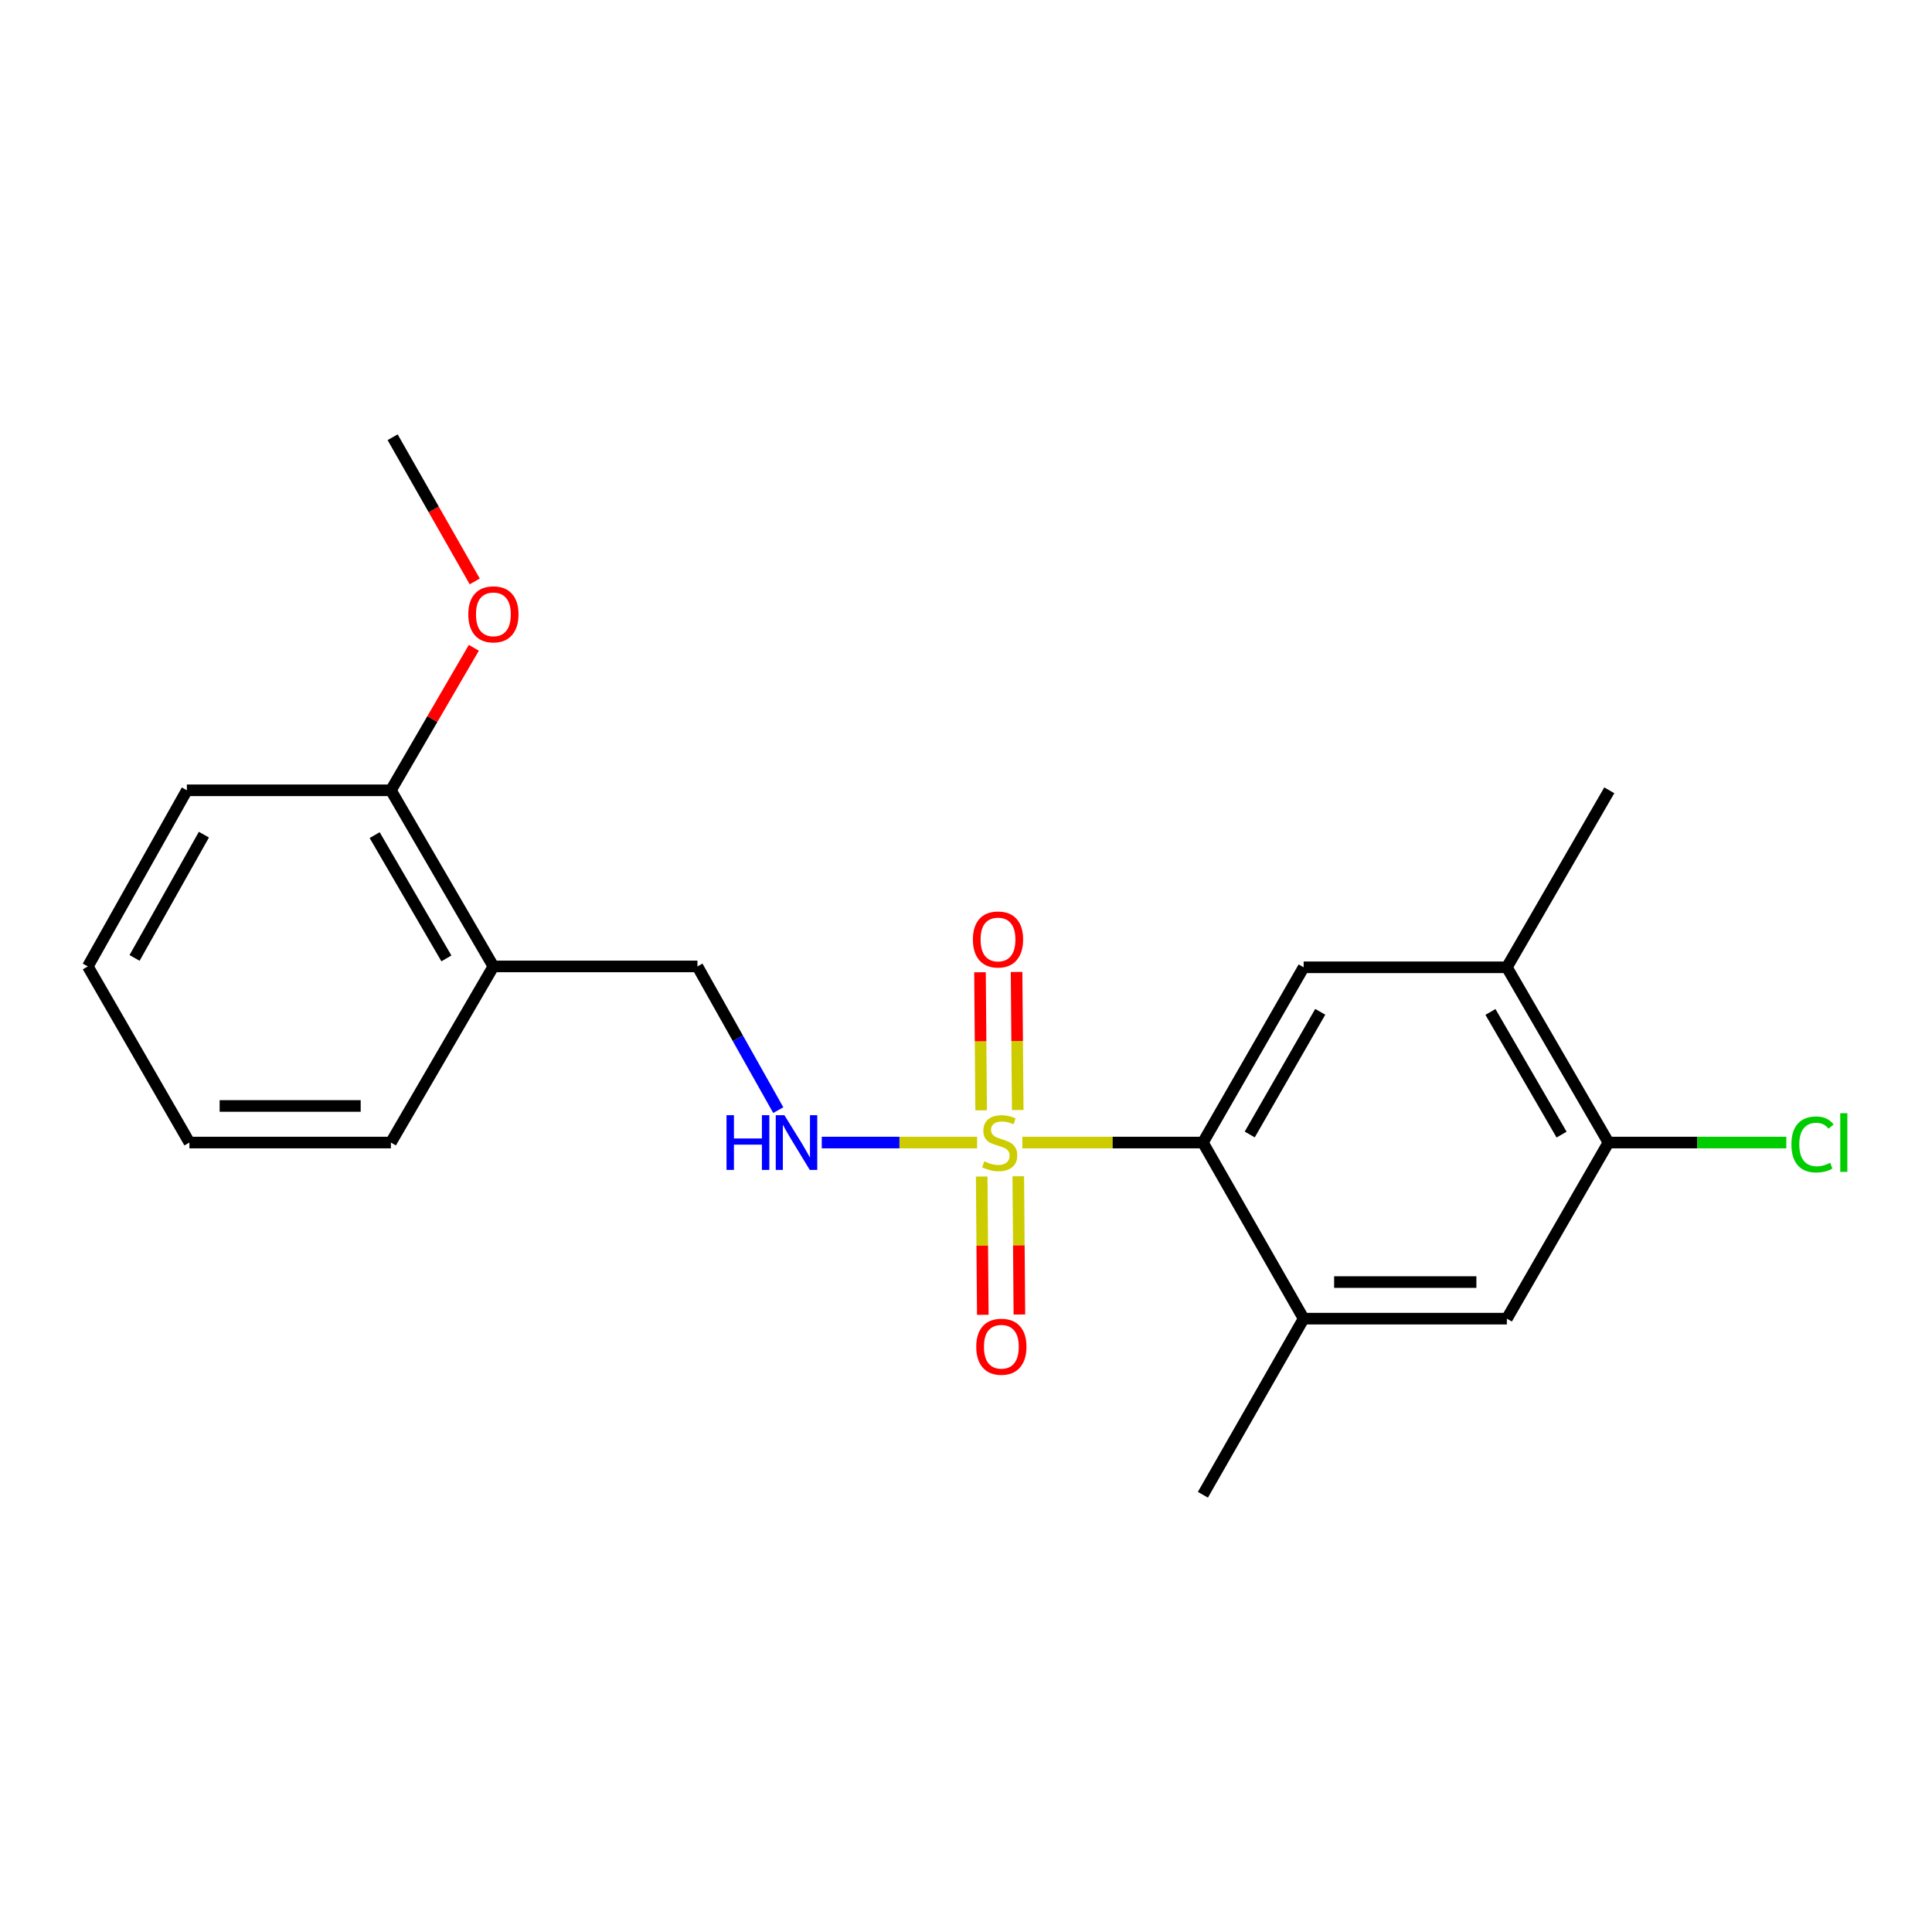 <?xml version='1.0' encoding='iso-8859-1'?>
<svg version='1.1' baseProfile='full'
              xmlns='http://www.w3.org/2000/svg'
                      xmlns:rdkit='http://www.rdkit.org/xml'
                      xmlns:xlink='http://www.w3.org/1999/xlink'
                  xml:space='preserve'
width='1000px' height='1000px' viewBox='0 0 1000 1000'>
<!-- END OF HEADER -->
<rect style='opacity:1.0;fill:#FFFFFF;stroke:none' width='1000' height='1000' x='0' y='0'> </rect>
<path class='bond-0' d='M 529.158,591.382 L 575.89,591.382' style='fill:none;fill-rule:evenodd;stroke:#CCCC00;stroke-width:6px;stroke-linecap:butt;stroke-linejoin:miter;stroke-opacity:1' />
<path class='bond-0' d='M 575.89,591.382 L 622.622,591.382' style='fill:none;fill-rule:evenodd;stroke:#000000;stroke-width:6px;stroke-linecap:butt;stroke-linejoin:miter;stroke-opacity:1' />
<path class='bond-2' d='M 505.739,591.382 L 465.541,591.382' style='fill:none;fill-rule:evenodd;stroke:#CCCC00;stroke-width:6px;stroke-linecap:butt;stroke-linejoin:miter;stroke-opacity:1' />
<path class='bond-2' d='M 465.541,591.382 L 425.342,591.382' style='fill:none;fill-rule:evenodd;stroke:#0000FF;stroke-width:6px;stroke-linecap:butt;stroke-linejoin:miter;stroke-opacity:1' />
<path class='bond-7' d='M 508.123,608.978 L 508.412,644.759' style='fill:none;fill-rule:evenodd;stroke:#CCCC00;stroke-width:6px;stroke-linecap:butt;stroke-linejoin:miter;stroke-opacity:1' />
<path class='bond-7' d='M 508.412,644.759 L 508.701,680.54' style='fill:none;fill-rule:evenodd;stroke:#FF0000;stroke-width:6px;stroke-linecap:butt;stroke-linejoin:miter;stroke-opacity:1' />
<path class='bond-7' d='M 527.057,608.826 L 527.346,644.607' style='fill:none;fill-rule:evenodd;stroke:#CCCC00;stroke-width:6px;stroke-linecap:butt;stroke-linejoin:miter;stroke-opacity:1' />
<path class='bond-7' d='M 527.346,644.607 L 527.635,680.387' style='fill:none;fill-rule:evenodd;stroke:#FF0000;stroke-width:6px;stroke-linecap:butt;stroke-linejoin:miter;stroke-opacity:1' />
<path class='bond-8' d='M 526.775,574.552 L 526.475,538.816' style='fill:none;fill-rule:evenodd;stroke:#CCCC00;stroke-width:6px;stroke-linecap:butt;stroke-linejoin:miter;stroke-opacity:1' />
<path class='bond-8' d='M 526.475,538.816 L 526.175,503.08' style='fill:none;fill-rule:evenodd;stroke:#FF0000;stroke-width:6px;stroke-linecap:butt;stroke-linejoin:miter;stroke-opacity:1' />
<path class='bond-8' d='M 507.841,574.711 L 507.541,538.975' style='fill:none;fill-rule:evenodd;stroke:#CCCC00;stroke-width:6px;stroke-linecap:butt;stroke-linejoin:miter;stroke-opacity:1' />
<path class='bond-8' d='M 507.541,538.975 L 507.241,503.239' style='fill:none;fill-rule:evenodd;stroke:#FF0000;stroke-width:6px;stroke-linecap:butt;stroke-linejoin:miter;stroke-opacity:1' />
<path class='bond-1' d='M 622.622,591.382 L 674.766,500.673' style='fill:none;fill-rule:evenodd;stroke:#000000;stroke-width:6px;stroke-linecap:butt;stroke-linejoin:miter;stroke-opacity:1' />
<path class='bond-1' d='M 646.859,587.212 L 683.36,523.716' style='fill:none;fill-rule:evenodd;stroke:#000000;stroke-width:6px;stroke-linecap:butt;stroke-linejoin:miter;stroke-opacity:1' />
<path class='bond-3' d='M 622.622,591.382 L 674.766,682.532' style='fill:none;fill-rule:evenodd;stroke:#000000;stroke-width:6px;stroke-linecap:butt;stroke-linejoin:miter;stroke-opacity:1' />
<path class='bond-5' d='M 674.766,500.673 L 779.95,500.673' style='fill:none;fill-rule:evenodd;stroke:#000000;stroke-width:6px;stroke-linecap:butt;stroke-linejoin:miter;stroke-opacity:1' />
<path class='bond-10' d='M 402.831,574.607 L 381.913,537.414' style='fill:none;fill-rule:evenodd;stroke:#0000FF;stroke-width:6px;stroke-linecap:butt;stroke-linejoin:miter;stroke-opacity:1' />
<path class='bond-10' d='M 381.913,537.414 L 360.994,500.221' style='fill:none;fill-rule:evenodd;stroke:#000000;stroke-width:6px;stroke-linecap:butt;stroke-linejoin:miter;stroke-opacity:1' />
<path class='bond-6' d='M 674.766,682.532 L 779.95,682.532' style='fill:none;fill-rule:evenodd;stroke:#000000;stroke-width:6px;stroke-linecap:butt;stroke-linejoin:miter;stroke-opacity:1' />
<path class='bond-6' d='M 690.544,663.597 L 764.172,663.597' style='fill:none;fill-rule:evenodd;stroke:#000000;stroke-width:6px;stroke-linecap:butt;stroke-linejoin:miter;stroke-opacity:1' />
<path class='bond-14' d='M 674.766,682.532 L 622.622,773.683' style='fill:none;fill-rule:evenodd;stroke:#000000;stroke-width:6px;stroke-linecap:butt;stroke-linejoin:miter;stroke-opacity:1' />
<path class='bond-4' d='M 832.536,591.382 L 779.95,682.532' style='fill:none;fill-rule:evenodd;stroke:#000000;stroke-width:6px;stroke-linecap:butt;stroke-linejoin:miter;stroke-opacity:1' />
<path class='bond-12' d='M 832.536,591.382 L 878.563,591.382' style='fill:none;fill-rule:evenodd;stroke:#000000;stroke-width:6px;stroke-linecap:butt;stroke-linejoin:miter;stroke-opacity:1' />
<path class='bond-12' d='M 878.563,591.382 L 924.59,591.382' style='fill:none;fill-rule:evenodd;stroke:#00CC00;stroke-width:6px;stroke-linecap:butt;stroke-linejoin:miter;stroke-opacity:1' />
<path class='bond-21' d='M 832.536,591.382 L 779.95,500.673' style='fill:none;fill-rule:evenodd;stroke:#000000;stroke-width:6px;stroke-linecap:butt;stroke-linejoin:miter;stroke-opacity:1' />
<path class='bond-21' d='M 808.267,587.272 L 771.456,523.776' style='fill:none;fill-rule:evenodd;stroke:#000000;stroke-width:6px;stroke-linecap:butt;stroke-linejoin:miter;stroke-opacity:1' />
<path class='bond-15' d='M 779.95,500.673 L 832.967,409.06' style='fill:none;fill-rule:evenodd;stroke:#000000;stroke-width:6px;stroke-linecap:butt;stroke-linejoin:miter;stroke-opacity:1' />
<path class='bond-9' d='M 255.379,500.221 L 360.994,500.221' style='fill:none;fill-rule:evenodd;stroke:#000000;stroke-width:6px;stroke-linecap:butt;stroke-linejoin:miter;stroke-opacity:1' />
<path class='bond-11' d='M 255.379,500.221 L 202.33,409.06' style='fill:none;fill-rule:evenodd;stroke:#000000;stroke-width:6px;stroke-linecap:butt;stroke-linejoin:miter;stroke-opacity:1' />
<path class='bond-11' d='M 231.056,496.07 L 193.922,432.258' style='fill:none;fill-rule:evenodd;stroke:#000000;stroke-width:6px;stroke-linecap:butt;stroke-linejoin:miter;stroke-opacity:1' />
<path class='bond-16' d='M 255.379,500.221 L 202.33,591.382' style='fill:none;fill-rule:evenodd;stroke:#000000;stroke-width:6px;stroke-linecap:butt;stroke-linejoin:miter;stroke-opacity:1' />
<path class='bond-13' d='M 202.33,409.06 L 223.793,372.178' style='fill:none;fill-rule:evenodd;stroke:#000000;stroke-width:6px;stroke-linecap:butt;stroke-linejoin:miter;stroke-opacity:1' />
<path class='bond-13' d='M 223.793,372.178 L 245.256,335.296' style='fill:none;fill-rule:evenodd;stroke:#FF0000;stroke-width:6px;stroke-linecap:butt;stroke-linejoin:miter;stroke-opacity:1' />
<path class='bond-17' d='M 202.33,409.06 L 96.726,409.06' style='fill:none;fill-rule:evenodd;stroke:#000000;stroke-width:6px;stroke-linecap:butt;stroke-linejoin:miter;stroke-opacity:1' />
<path class='bond-18' d='M 245.724,300.944 L 224.474,263.631' style='fill:none;fill-rule:evenodd;stroke:#FF0000;stroke-width:6px;stroke-linecap:butt;stroke-linejoin:miter;stroke-opacity:1' />
<path class='bond-18' d='M 224.474,263.631 L 203.224,226.317' style='fill:none;fill-rule:evenodd;stroke:#000000;stroke-width:6px;stroke-linecap:butt;stroke-linejoin:miter;stroke-opacity:1' />
<path class='bond-19' d='M 202.33,591.382 L 98.041,591.382' style='fill:none;fill-rule:evenodd;stroke:#000000;stroke-width:6px;stroke-linecap:butt;stroke-linejoin:miter;stroke-opacity:1' />
<path class='bond-19' d='M 186.687,572.447 L 113.684,572.447' style='fill:none;fill-rule:evenodd;stroke:#000000;stroke-width:6px;stroke-linecap:butt;stroke-linejoin:miter;stroke-opacity:1' />
<path class='bond-22' d='M 96.726,409.06 L 45.455,500.221' style='fill:none;fill-rule:evenodd;stroke:#000000;stroke-width:6px;stroke-linecap:butt;stroke-linejoin:miter;stroke-opacity:1' />
<path class='bond-22' d='M 105.539,432.016 L 69.649,495.829' style='fill:none;fill-rule:evenodd;stroke:#000000;stroke-width:6px;stroke-linecap:butt;stroke-linejoin:miter;stroke-opacity:1' />
<path class='bond-20' d='M 98.041,591.382 L 45.455,500.221' style='fill:none;fill-rule:evenodd;stroke:#000000;stroke-width:6px;stroke-linecap:butt;stroke-linejoin:miter;stroke-opacity:1' />
<path  class='atom-0' d='M 509.449 601.102
Q 509.769 601.222, 511.089 601.782
Q 512.409 602.342, 513.849 602.702
Q 515.329 603.022, 516.769 603.022
Q 519.449 603.022, 521.009 601.742
Q 522.569 600.422, 522.569 598.142
Q 522.569 596.582, 521.769 595.622
Q 521.009 594.662, 519.809 594.142
Q 518.609 593.622, 516.609 593.022
Q 514.089 592.262, 512.569 591.542
Q 511.089 590.822, 510.009 589.302
Q 508.969 587.782, 508.969 585.222
Q 508.969 581.662, 511.369 579.462
Q 513.809 577.262, 518.609 577.262
Q 521.889 577.262, 525.609 578.822
L 524.689 581.902
Q 521.289 580.502, 518.729 580.502
Q 515.969 580.502, 514.449 581.662
Q 512.929 582.782, 512.969 584.742
Q 512.969 586.262, 513.729 587.182
Q 514.529 588.102, 515.649 588.622
Q 516.809 589.142, 518.729 589.742
Q 521.289 590.542, 522.809 591.342
Q 524.329 592.142, 525.409 593.782
Q 526.529 595.382, 526.529 598.142
Q 526.529 602.062, 523.889 604.182
Q 521.289 606.262, 516.929 606.262
Q 514.409 606.262, 512.489 605.702
Q 510.609 605.182, 508.369 604.262
L 509.449 601.102
' fill='#CCCC00'/>
<path  class='atom-3' d='M 376.046 577.222
L 379.886 577.222
L 379.886 589.262
L 394.366 589.262
L 394.366 577.222
L 398.206 577.222
L 398.206 605.542
L 394.366 605.542
L 394.366 592.462
L 379.886 592.462
L 379.886 605.542
L 376.046 605.542
L 376.046 577.222
' fill='#0000FF'/>
<path  class='atom-3' d='M 406.006 577.222
L 415.286 592.222
Q 416.206 593.702, 417.686 596.382
Q 419.166 599.062, 419.246 599.222
L 419.246 577.222
L 423.006 577.222
L 423.006 605.542
L 419.126 605.542
L 409.166 589.142
Q 408.006 587.222, 406.766 585.022
Q 405.566 582.822, 405.206 582.142
L 405.206 605.542
L 401.526 605.542
L 401.526 577.222
L 406.006 577.222
' fill='#0000FF'/>
<path  class='atom-8' d='M 505.301 697.066
Q 505.301 690.266, 508.661 686.466
Q 512.021 682.666, 518.301 682.666
Q 524.581 682.666, 527.941 686.466
Q 531.301 690.266, 531.301 697.066
Q 531.301 703.946, 527.901 707.866
Q 524.501 711.746, 518.301 711.746
Q 512.061 711.746, 508.661 707.866
Q 505.301 703.986, 505.301 697.066
M 518.301 708.546
Q 522.621 708.546, 524.941 705.666
Q 527.301 702.746, 527.301 697.066
Q 527.301 691.506, 524.941 688.706
Q 522.621 685.866, 518.301 685.866
Q 513.981 685.866, 511.621 688.666
Q 509.301 691.466, 509.301 697.066
Q 509.301 702.786, 511.621 705.666
Q 513.981 708.546, 518.301 708.546
' fill='#FF0000'/>
<path  class='atom-9' d='M 503.565 486.268
Q 503.565 479.468, 506.925 475.668
Q 510.285 471.868, 516.565 471.868
Q 522.845 471.868, 526.205 475.668
Q 529.565 479.468, 529.565 486.268
Q 529.565 493.148, 526.165 497.068
Q 522.765 500.948, 516.565 500.948
Q 510.325 500.948, 506.925 497.068
Q 503.565 493.188, 503.565 486.268
M 516.565 497.748
Q 520.885 497.748, 523.205 494.868
Q 525.565 491.948, 525.565 486.268
Q 525.565 480.708, 523.205 477.908
Q 520.885 475.068, 516.565 475.068
Q 512.245 475.068, 509.885 477.868
Q 507.565 480.668, 507.565 486.268
Q 507.565 491.988, 509.885 494.868
Q 512.245 497.748, 516.565 497.748
' fill='#FF0000'/>
<path  class='atom-13' d='M 927.231 592.362
Q 927.231 585.322, 930.511 581.642
Q 933.831 577.922, 940.111 577.922
Q 945.951 577.922, 949.071 582.042
L 946.431 584.202
Q 944.151 581.202, 940.111 581.202
Q 935.831 581.202, 933.551 584.082
Q 931.311 586.922, 931.311 592.362
Q 931.311 597.962, 933.631 600.842
Q 935.991 603.722, 940.551 603.722
Q 943.671 603.722, 947.311 601.842
L 948.431 604.842
Q 946.951 605.802, 944.711 606.362
Q 942.471 606.922, 939.991 606.922
Q 933.831 606.922, 930.511 603.162
Q 927.231 599.402, 927.231 592.362
' fill='#00CC00'/>
<path  class='atom-13' d='M 952.511 576.202
L 956.191 576.202
L 956.191 606.562
L 952.511 606.562
L 952.511 576.202
' fill='#00CC00'/>
<path  class='atom-14' d='M 242.379 317.979
Q 242.379 311.179, 245.739 307.379
Q 249.099 303.579, 255.379 303.579
Q 261.659 303.579, 265.019 307.379
Q 268.379 311.179, 268.379 317.979
Q 268.379 324.859, 264.979 328.779
Q 261.579 332.659, 255.379 332.659
Q 249.139 332.659, 245.739 328.779
Q 242.379 324.899, 242.379 317.979
M 255.379 329.459
Q 259.699 329.459, 262.019 326.579
Q 264.379 323.659, 264.379 317.979
Q 264.379 312.419, 262.019 309.619
Q 259.699 306.779, 255.379 306.779
Q 251.059 306.779, 248.699 309.579
Q 246.379 312.379, 246.379 317.979
Q 246.379 323.699, 248.699 326.579
Q 251.059 329.459, 255.379 329.459
' fill='#FF0000'/>
</svg>

